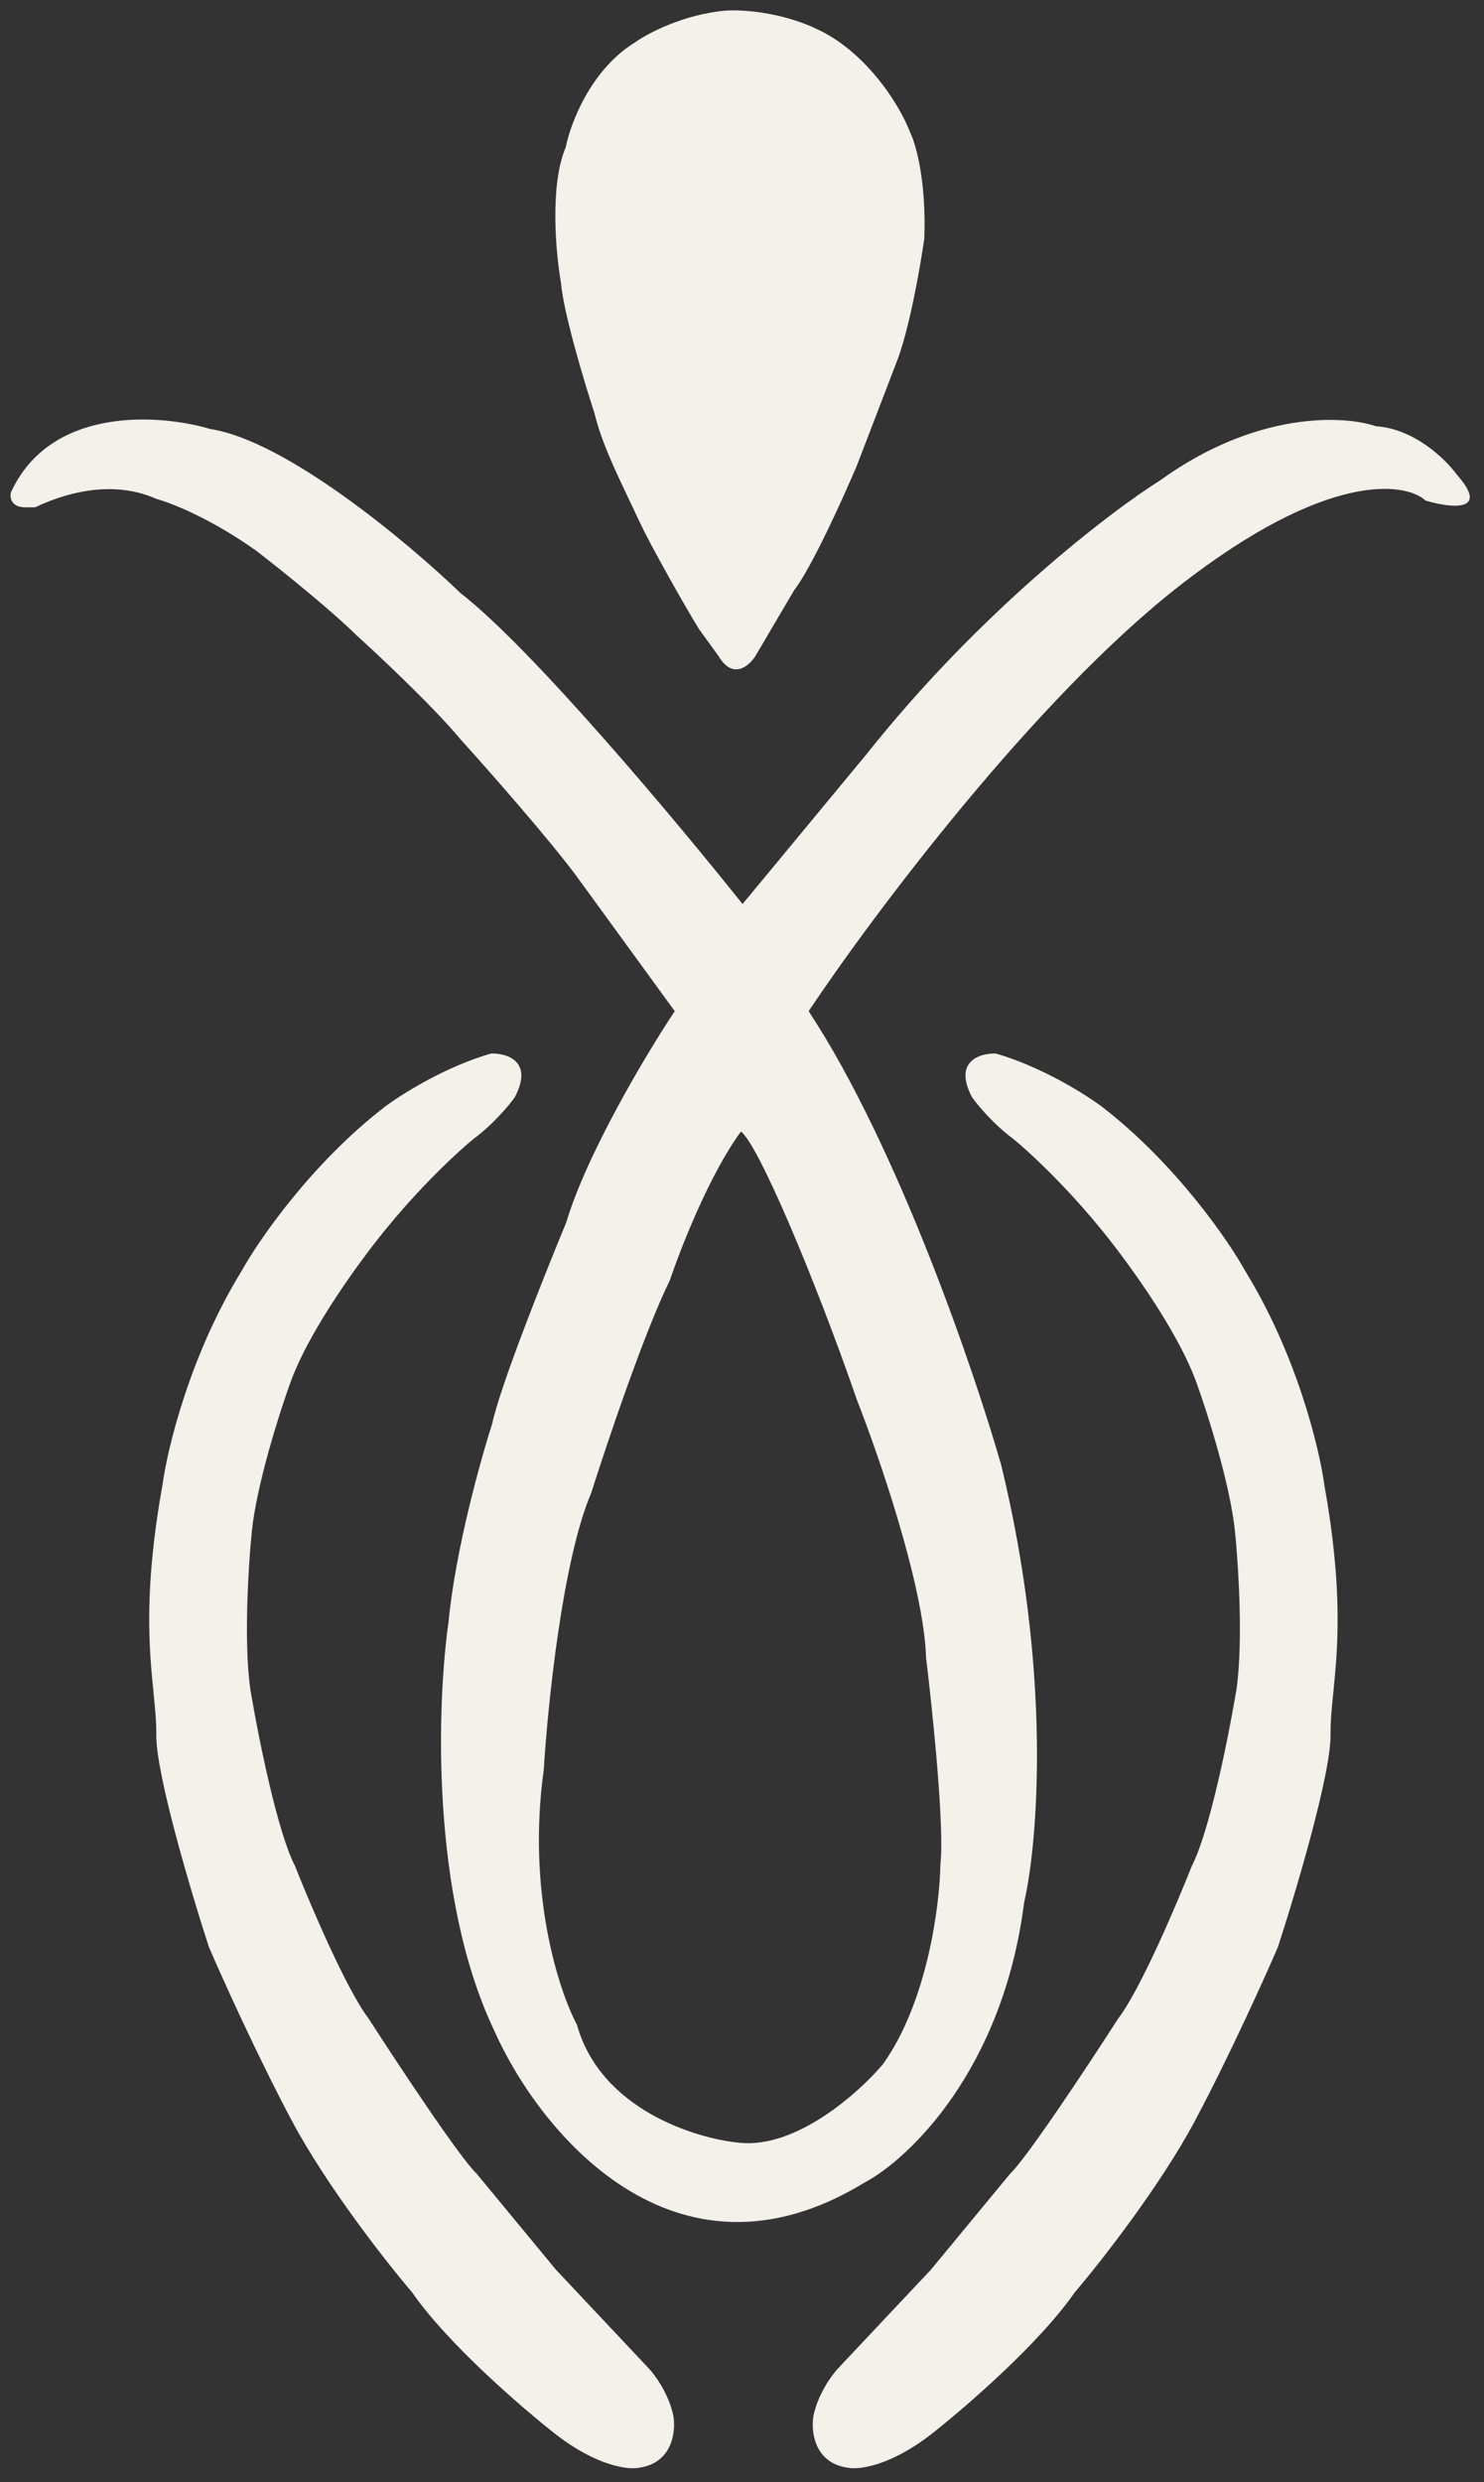 <?xml version="1.0" encoding="UTF-8"?> <svg xmlns="http://www.w3.org/2000/svg" width="61" height="102" viewBox="0 0 61 102" fill="none"><rect x="0" y="0" width="61" height="102" fill="#333333" stroke="none"/><path fill-rule="evenodd" clip-rule="evenodd" d="M31.056 26.951C30.794 27.37 30.121 27.956 29.53 26.951L28.737 25.86C28.047 24.738 26.677 22.275 26.341 21.552C26.176 21.199 26.017 20.865 25.866 20.546L25.866 20.546L25.865 20.546C25.234 19.218 24.722 18.143 24.429 16.957C24.016 15.696 23.163 12.86 23.057 11.608C22.846 10.405 22.59 7.609 23.255 6.049C23.445 5.083 24.276 2.872 26.087 1.752C26.614 1.374 28.105 0.581 29.85 0.435C30.722 0.38 32.88 0.566 34.533 1.752C36.186 2.938 37.142 4.711 37.414 5.449C37.644 5.91 38.081 7.425 37.993 9.801C37.831 10.954 37.371 13.6 36.825 14.958L35.216 19.145C34.658 20.461 33.361 23.328 32.638 24.263L31.056 26.951ZM1.005 20.847C0.454 20.83 0.401 20.44 0.443 20.247C2.065 16.672 6.588 17.013 8.646 17.63C11.78 18.11 16.813 22.329 18.937 24.379C21.868 26.644 27.883 33.836 30.523 37.149L35.625 30.984C40.275 25.127 45.609 21.044 47.696 19.734C51.645 16.883 55.247 17.066 56.554 17.514C58.15 17.62 59.441 18.888 59.888 19.509C61.272 21.078 59.608 20.871 58.604 20.572C57.739 19.79 54.514 19.386 48.533 24.032C42.552 28.677 35.845 37.647 33.239 41.551C36.884 47.087 40.032 56.283 41.151 60.189C43.249 68.779 42.657 75.756 42.098 78.171C41.226 85.051 37.364 88.714 35.542 89.685C27.675 94.489 22.102 87.5 20.298 83.405C17.676 77.869 17.968 69.903 18.442 66.612C18.715 63.73 19.745 60.016 20.227 58.519C20.548 56.99 22.392 52.362 23.273 50.239C24.137 47.357 26.608 43.246 27.736 41.551L23.648 35.937C22.484 34.381 20.023 31.59 18.937 30.389C17.844 29.072 15.621 26.979 14.646 26.098C13.535 25.005 11.447 23.336 10.541 22.638C8.69 21.316 7.037 20.666 6.442 20.506C4.508 19.642 2.487 20.352 1.446 20.847H1.005ZM35.234 57.555C33.482 52.486 31.157 47.01 30.457 46.498C29.171 48.248 27.978 51.289 27.543 52.591C26.485 54.742 24.943 59.323 24.304 61.345C23.127 64.082 22.513 70.066 22.353 72.716C21.648 77.75 22.967 81.803 23.714 83.2C24.684 86.674 28.584 87.883 30.413 88.054C32.74 88.288 35.306 85.996 36.297 84.82C38.122 82.26 38.63 78.281 38.655 76.611C38.831 75.139 38.336 70.335 38.066 68.116C37.977 65.203 36.141 59.861 35.234 57.555ZM33.437 99.271C33.627 98.363 34.196 97.589 34.456 97.315L38.252 93.282L41.525 89.321C42.212 88.673 44.772 84.802 45.965 82.947C46.878 81.748 48.362 78.268 48.99 76.678C49.699 75.316 50.468 71.508 50.764 69.775C51.13 67.928 50.916 64.436 50.764 62.921C50.561 60.991 49.644 58.102 49.21 56.9C48.417 54.625 46.162 51.592 45.133 50.36C43.639 48.553 42.193 47.238 41.657 46.806C40.833 46.194 40.179 45.405 39.955 45.088C39.175 43.607 40.28 43.273 40.93 43.292C42.847 43.843 44.663 44.998 45.332 45.506C48.316 47.82 50.475 50.948 51.182 52.222C53.311 55.682 54.24 59.536 54.438 61.031C55.221 65.383 54.982 67.784 54.806 69.546C54.742 70.191 54.686 70.751 54.692 71.29C54.709 72.898 53.26 77.767 52.532 80C51.99 81.261 50.551 84.454 49.127 87.134C47.704 89.814 45.233 92.963 44.175 94.203C42.716 96.314 39.615 98.983 38.247 100.053C36.581 101.336 35.305 101.491 34.875 101.409C33.465 101.228 33.329 99.908 33.437 99.271ZM26.66 97.315C26.921 97.589 27.489 98.363 27.679 99.271C27.787 99.908 27.651 101.228 26.241 101.409C25.811 101.491 24.535 101.336 22.869 100.053C21.501 98.983 18.4 96.314 16.942 94.203C15.884 92.963 13.412 89.814 11.989 87.134C10.565 84.454 9.126 81.261 8.584 80C7.857 77.767 6.407 72.898 6.424 71.29C6.43 70.751 6.374 70.191 6.31 69.546C6.135 67.784 5.895 65.383 6.678 61.031C6.876 59.536 7.805 55.682 9.934 52.222C10.641 50.948 12.801 47.82 15.784 45.506C16.453 44.998 18.269 43.843 20.186 43.292C20.837 43.273 21.942 43.607 21.162 45.088C20.938 45.405 20.283 46.194 19.459 46.806C18.923 47.238 17.477 48.553 15.983 50.36C14.954 51.592 12.699 54.625 11.906 56.9C11.473 58.102 10.555 60.991 10.352 62.921C10.2 64.436 9.987 67.928 10.352 69.775C10.648 71.508 11.417 75.316 12.126 76.678C12.754 78.268 14.239 81.748 15.151 82.947C16.345 84.802 18.904 88.673 19.591 89.321L22.864 93.282L26.66 97.315Z" fill="#F4F0EA"></path></svg> 